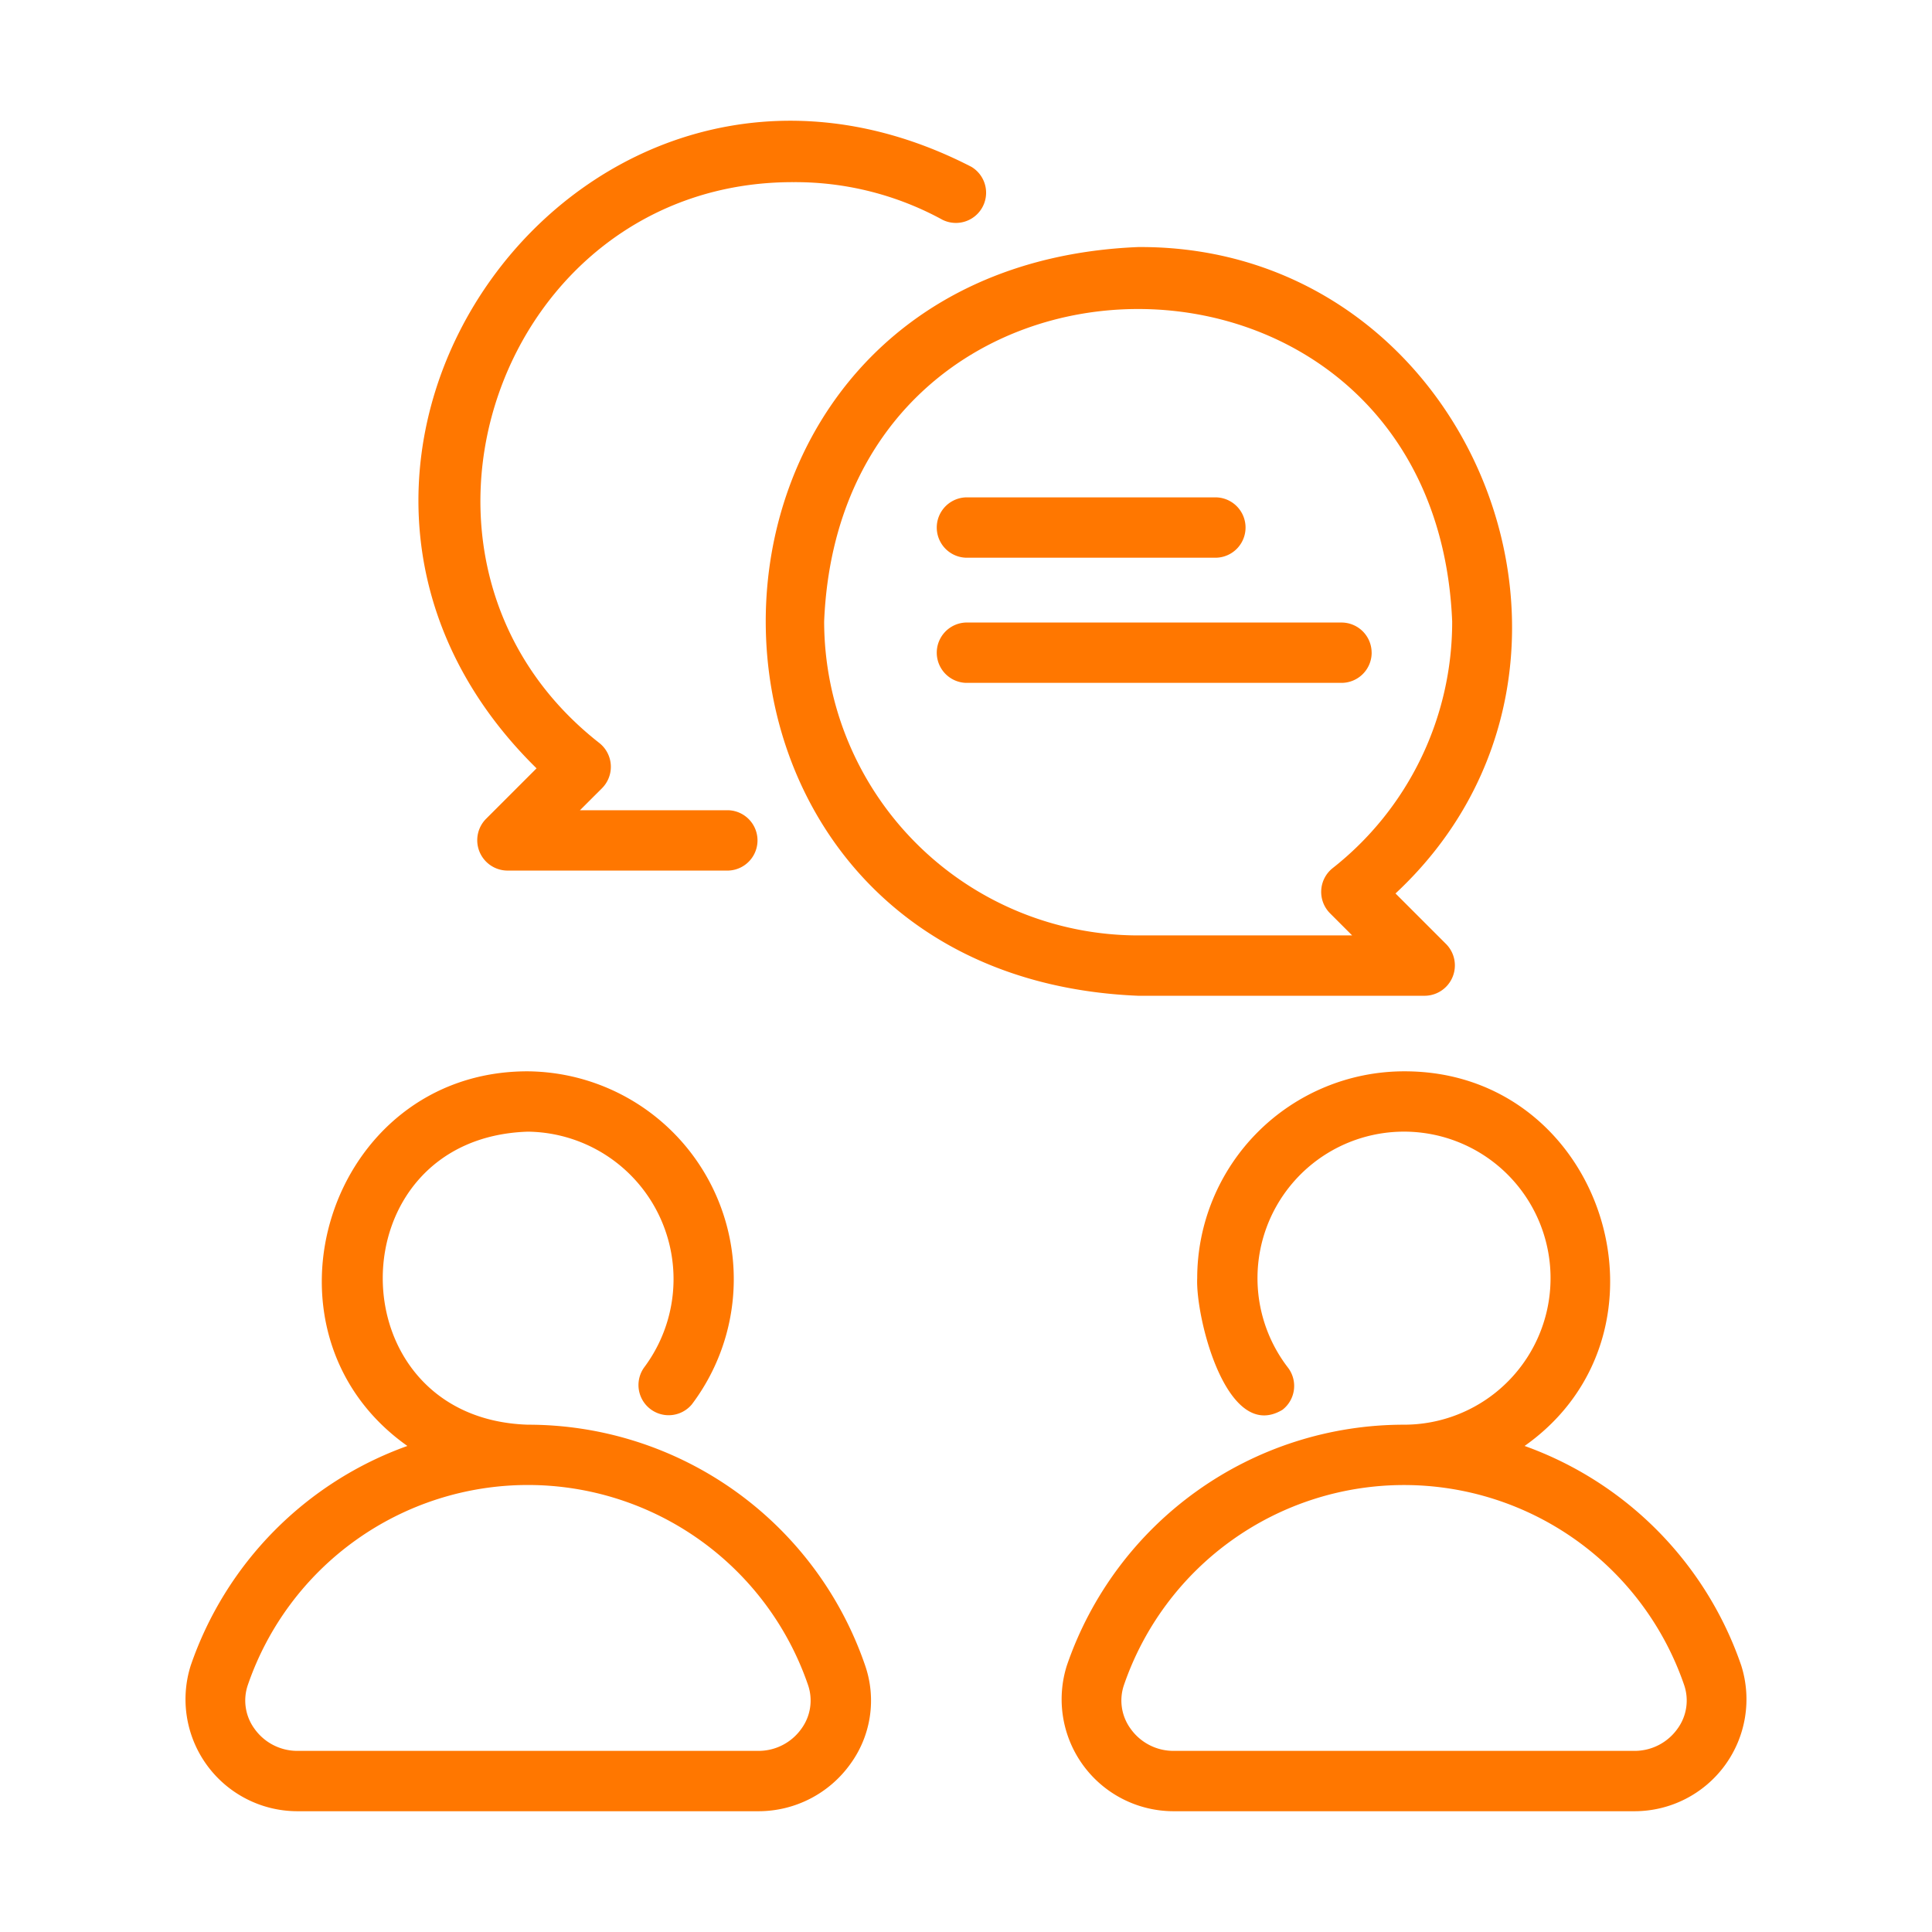 <?xml version="1.0" encoding="UTF-8"?> <svg xmlns="http://www.w3.org/2000/svg" xmlns:xlink="http://www.w3.org/1999/xlink" version="1.1" width="512" height="512" x="0" y="0" viewBox="0 0 64 64" style="enable-background:new 0 0 512 512" xml:space="preserve" class=""><g><path d="M17.489 47.195c-6.413-.202-6.413-9.505 0-9.707a4.884 4.884 0 0 1 3.847 7.813 1 1 0 0 0 1.583 1.22 6.886 6.886 0 0 0-5.43-11.032c-6.63-.014-9.339 8.634-3.994 12.41a11.793 11.793 0 0 0-7.177 7.273 3.708 3.708 0 0 0 3.527 4.827h15.288a3.743 3.743 0 0 0 3.038-1.567 3.563 3.563 0 0 0 .488-3.26 11.804 11.804 0 0 0-11.17-7.977zm9.056 10.075a1.74 1.74 0 0 1-1.412.73H9.845a1.74 1.74 0 0 1-1.413-.73 1.585 1.585 0 0 1-.223-1.45 9.81 9.81 0 0 1 18.559 0 1.584 1.584 0 0 1-.223 1.45zM57.681 55.172a11.793 11.793 0 0 0-7.177-7.273c5.344-3.772 2.636-12.427-3.993-12.41a6.86 6.86 0 0 0-6.852 6.853c-.06 1.28.97 5.47 2.823 4.36a.999.999 0 0 0 .181-1.401 4.854 4.854 0 1 1 3.848 1.894 11.804 11.804 0 0 0-11.17 7.977 3.708 3.708 0 0 0 3.526 4.827h15.288a3.708 3.708 0 0 0 3.526-4.827zm-2.114 2.098a1.74 1.74 0 0 1-1.412.73H38.867a1.74 1.74 0 0 1-1.412-.73 1.585 1.585 0 0 1-.223-1.45 9.81 9.81 0 0 1 18.558 0 1.584 1.584 0 0 1-.223 1.45zM16.093 27.133a1.006 1.006 0 0 0 .707 1.706h7.325a1 1 0 0 0 0-1.999h-4.913l.733-.732a1.005 1.005 0 0 0-.085-1.49c-7.711-6.029-3.35-18.615 6.434-18.584A10.162 10.162 0 0 1 31.22 7.28a1 1 0 0 0 .958-1.754C19.337-1.09 7.476 15.336 17.774 25.452z" fill="#ff7700" opacity="1" data-original="#000000" class=""></path><path d="M47.204 32.986a1.006 1.006 0 0 0 .707-1.706l-1.683-1.683c8.106-7.55 2.582-21.482-8.525-21.413-16.45.681-16.448 24.122 0 24.802zM27.301 20.585c.57-13.798 20.234-13.798 20.804 0a10.372 10.372 0 0 1-3.963 8.176 1.005 1.005 0 0 0-.086 1.49l.736.736h-7.089a10.414 10.414 0 0 1-10.402-10.402z" fill="#ff7700" opacity="1" data-original="#000000" class=""></path><path d="M32 18.475h8.292a1 1 0 0 0 0-1.999H32a1 1 0 0 0 0 1.999zM45.437 21.621a1 1 0 0 0-1-.999H32a1 1 0 0 0 0 1.999h12.438a1 1 0 0 0 1-1z" fill="#ff7700" opacity="1" data-original="#000000" class=""></path></g></svg> 